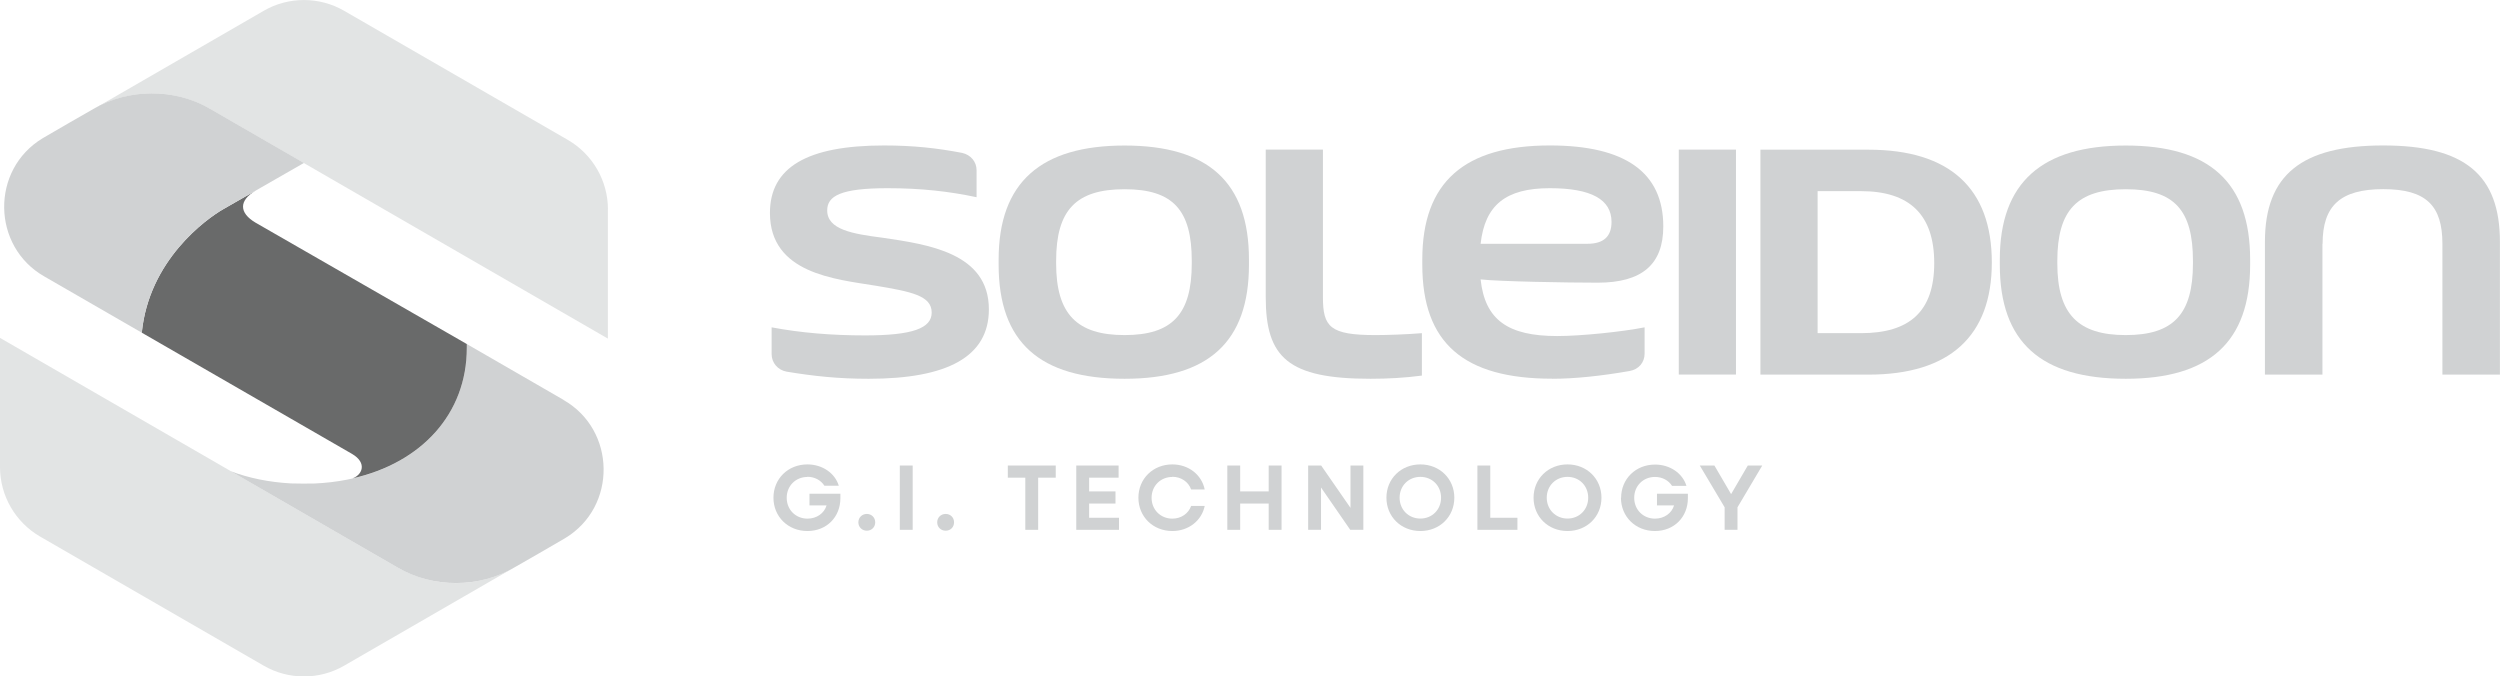 <?xml version="1.0" encoding="UTF-8"?>
<svg id="Layer_1" xmlns="http://www.w3.org/2000/svg" version="1.1" viewBox="0 0 312.98 84.68">
  <!-- Generator: Adobe Illustrator 29.2.1, SVG Export Plug-In . SVG Version: 2.1.0 Build 116)  -->
  <defs>
    <style>
      .st0 {
        fill: #696a6a;
      }

      .st1 {
        fill: #e2e4e4;
      }

      .st2 {
        fill: #d0d2d3;
      }
    </style>
  </defs>
  <g>
    <path class="st2" d="M109.52,35.75c4.55.76,7.12,1.25,7.12,3.38,0,1.97-2.41,2.86-8.33,2.86-4.18,0-8.05-.32-11.71-1.01v3.34c0,1.09.76,2.01,1.89,2.21,3.38.56,6.48.89,10.26.89,9.82,0,15.05-2.74,15.05-8.69,0-7.08-7.64-8.13-13.32-8.97-3.74-.48-6.92-1.01-6.92-3.42,0-1.81,1.69-2.78,7.56-2.78,4.18,0,7.73.4,11.14,1.13v-3.38c0-1.05-.72-1.93-1.81-2.17-3.14-.6-6.12-.93-9.78-.93-9.62,0-14.28,2.74-14.28,8.45,0,7.6,8.25,8.29,13.12,9.09Z"/>
    <path class="st2" d="M140.79,47.42c10.46,0,15.57-4.59,15.57-14.28v-.64c0-9.7-5.11-14.28-15.57-14.28s-15.77,4.59-15.77,14.28v.64c0,9.7,5.15,14.28,15.77,14.28ZM132.22,32.66c0-6.36,2.49-8.97,8.57-8.97s8.41,2.62,8.41,8.97v.32c0,6.36-2.45,8.97-8.41,8.97s-8.57-2.62-8.57-8.97v-.32Z"/>
    <path class="st2" d="M171.57,47.42c2.17,0,4.35-.12,6.44-.4v-5.31c-1.93.16-4.43.24-5.79.24-5.71,0-6.6-1.01-6.6-4.75v-18.47h-7.16v18.47c0,7.56,2.78,10.22,13.12,10.22Z"/>
    <path class="st2" d="M194.3,47.42c2.86,0,6.2-.36,9.7-.97,1.17-.2,1.89-1.09,1.89-2.17v-3.3c-2.82.56-7.97,1.09-10.94,1.09-6.16,0-9.04-2.01-9.59-7.09,2.32.26,10.8.41,14.66.41,5.55,0,8.21-2.29,8.21-7.04,0-6.76-4.75-10.14-14.2-10.14-10.7,0-15.97,4.59-15.97,14.28v.64c0,9.82,5.19,14.28,16.25,14.28ZM194.02,23.56c5.19,0,7.73,1.41,7.73,4.22,0,1.81-.97,2.74-3.02,2.74h-13.37c.54-4.84,3.14-6.96,8.66-6.96Z"/>
    <rect class="st2" x="210.17" y="18.73" width="7.16" height="28.16"/>
    <path class="st2" d="M249.36,32.86c0-9.29-5.27-14.12-15.45-14.12h-13.52v28.16h13.52c10.18,0,15.45-4.83,15.45-14.04ZM227.55,41.71v-17.78h5.43c6.08,0,9.17,2.94,9.17,9.01s-3.1,8.77-9.17,8.77h-5.43Z"/>
    <path class="st2" d="M266.13,47.42c10.46,0,15.57-4.59,15.57-14.28v-.64c0-9.7-5.11-14.28-15.57-14.28s-15.77,4.59-15.77,14.28v.64c0,9.7,5.15,14.28,15.77,14.28ZM257.56,32.66c0-6.36,2.49-8.97,8.57-8.97s8.41,2.62,8.41,8.97v.32c0,6.36-2.45,8.97-8.41,8.97s-8.57-2.62-8.57-8.97v-.32Z"/>
    <path class="st2" d="M290.77,30.52c0-4.75,2.21-6.84,7.6-6.84s7.4,2.09,7.4,6.84v16.38h7.2v-16.62c0-8.41-4.43-12.07-14.61-12.07s-14.81,3.66-14.81,12.07v16.62h7.2v-16.38Z"/>
    <path class="st2" d="M101.07,59.69c.92,0,1.7.43,2.14,1.12h1.8c-.47-1.56-2.04-2.67-3.93-2.67-2.43,0-4.25,1.8-4.25,4.17s1.82,4.17,4.25,4.17,4.13-1.77,4.13-4.11v-.56h-3.87v1.46h2.14c-.29.99-1.24,1.66-2.39,1.66-1.48,0-2.6-1.12-2.6-2.61s1.12-2.61,2.6-2.61Z"/>
    <path class="st2" d="M107.46,65.39c0,.6.46,1.05,1.06,1.05s1.05-.45,1.05-1.05-.46-1.05-1.05-1.05-1.06.45-1.06,1.05Z"/>
    <rect class="st2" x="112.65" y="58.28" width="1.61" height="8.05"/>
    <path class="st2" d="M117.33,65.39c0,.6.45,1.05,1.06,1.05s1.05-.45,1.05-1.05-.45-1.05-1.05-1.05-1.06.45-1.06,1.05Z"/>
    <polygon class="st2" points="129.97 66.33 129.97 59.8 132.17 59.8 132.17 58.28 126.17 58.28 126.17 59.8 128.36 59.8 128.36 66.33 129.97 66.33"/>
    <polygon class="st2" points="140.04 59.8 140.04 58.28 134.74 58.28 134.74 66.33 140.09 66.33 140.09 64.82 136.35 64.82 136.35 63.04 139.65 63.04 139.65 61.52 136.35 61.52 136.35 59.8 140.04 59.8"/>
    <path class="st2" d="M146.77,59.69c1.1,0,2.02.64,2.35,1.59h1.7c-.37-1.83-2.01-3.14-4.05-3.14-2.43,0-4.25,1.8-4.25,4.17s1.82,4.17,4.25,4.17c2.04,0,3.68-1.31,4.05-3.14h-1.7c-.33.95-1.25,1.59-2.35,1.59-1.48,0-2.6-1.12-2.6-2.61s1.12-2.61,2.6-2.61Z"/>
    <polygon class="st2" points="153.65 58.28 153.65 66.33 155.26 66.33 155.26 63.04 158.83 63.04 158.83 66.33 160.44 66.33 160.44 58.28 158.83 58.28 158.83 61.52 155.26 61.52 155.26 58.28 153.65 58.28"/>
    <polygon class="st2" points="169.04 66.33 170.68 66.33 170.68 58.28 169.07 58.28 169.07 63.58 165.4 58.28 163.77 58.28 163.77 66.33 165.38 66.33 165.38 61.03 169.04 66.33"/>
    <path class="st2" d="M177.82,58.14c-2.43,0-4.25,1.8-4.25,4.17s1.82,4.17,4.25,4.17,4.25-1.8,4.25-4.17-1.83-4.17-4.25-4.17ZM177.82,64.92c-1.48,0-2.6-1.12-2.6-2.61s1.12-2.61,2.6-2.61,2.59,1.12,2.59,2.61-1.12,2.61-2.59,2.61Z"/>
    <polygon class="st2" points="184.96 58.28 184.96 66.33 189.97 66.33 189.97 64.82 186.57 64.82 186.57 58.28 184.96 58.28"/>
    <path class="st2" d="M200.49,62.31c0-2.37-1.83-4.17-4.25-4.17s-4.25,1.8-4.25,4.17,1.82,4.17,4.25,4.17,4.25-1.8,4.25-4.17ZM193.64,62.31c0-1.49,1.12-2.61,2.6-2.61s2.59,1.12,2.59,2.61-1.12,2.61-2.59,2.61-2.6-1.12-2.6-2.61Z"/>
    <path class="st2" d="M202.93,62.31c0,2.37,1.82,4.17,4.25,4.17s4.13-1.77,4.13-4.11v-.56h-3.87v1.46h2.14c-.29.99-1.24,1.66-2.39,1.66-1.48,0-2.6-1.12-2.6-2.61s1.12-2.61,2.6-2.61c.92,0,1.7.43,2.14,1.12h1.8c-.47-1.56-2.04-2.67-3.93-2.67-2.43,0-4.25,1.8-4.25,4.17Z"/>
    <polygon class="st2" points="214.63 58.28 212.8 58.28 215.91 63.51 215.91 66.33 217.52 66.33 217.52 63.51 220.62 58.28 218.81 58.28 216.72 61.86 214.63 58.28"/>
  </g>
  <g>
    <path class="st1" d="M76.11,26.22c0-3.59-1.92-6.91-5.03-8.71L43.08,1.35c-3.09-1.79-6.96-1.8-10.06,0-2.43,1.39-21.16,12.22-21.3,12.3,4.52-2.61,10.09-2.61,14.61,0,7.78,4.49,41.33,23.87,49.77,28.74,0,0,0-16.16,0-16.16Z"/>
    <path class="st1" d="M0,58.47c0,3.59,1.92,6.91,5.03,8.71l27.99,16.16c3.09,1.79,6.96,1.8,10.06,0,2.43-1.39,21.16-12.22,21.3-12.3-4.52,2.61-10.09,2.61-14.61,0C42,66.55,8.44,47.17,0,42.3c0,0,0,16.16,0,16.16Z"/>
    <path class="st2" d="M70.55,50.06l-12.11-6.99s0,0,0,0c0,.16,0,.33,0,.5,0,9.65-7.79,16.45-19.04,16.96-.47.02-2.41.02-2.97-.01-2.74-.15-5.27-.67-7.53-1.52,7.11,4.11,20.88,12.05,20.87,12.05,4.47,2.62,10.26,2.56,14.61,0,.09-.05,5.96-3.41,6.36-3.67,6.55-3.94,6.39-13.56-.2-17.31Z"/>
    <path class="st0" d="M58.44,43.07c-5.45-3.13-26.44-15.19-26.44-15.19-2.1-1.24-2.11-2.79.03-4.03h0l-3.82,2.19-.23.13c-2.18,1.25-9.33,6.39-10.23,15.48,5.6,3.23,26.33,15.18,26.33,15.18,1.93,1.14,1.26,2.63.05,3.06,8.65-1.95,14.31-8.1,14.31-16.33,0-.17,0-.33,0-.5Z"/>
    <path class="st2" d="M17.75,41.66c.9-9.09,8.05-14.24,10.23-15.49l10.07-5.77h0s0,0,0,0h0c-.23-.13-11.73-6.77-11.73-6.77-4.47-2.62-10.26-2.56-14.61,0-.09.05-5.96,3.41-6.36,3.67-6.55,3.94-6.39,13.56.2,17.31l12.2,7.04h0Z"/>
  </g>
</svg>